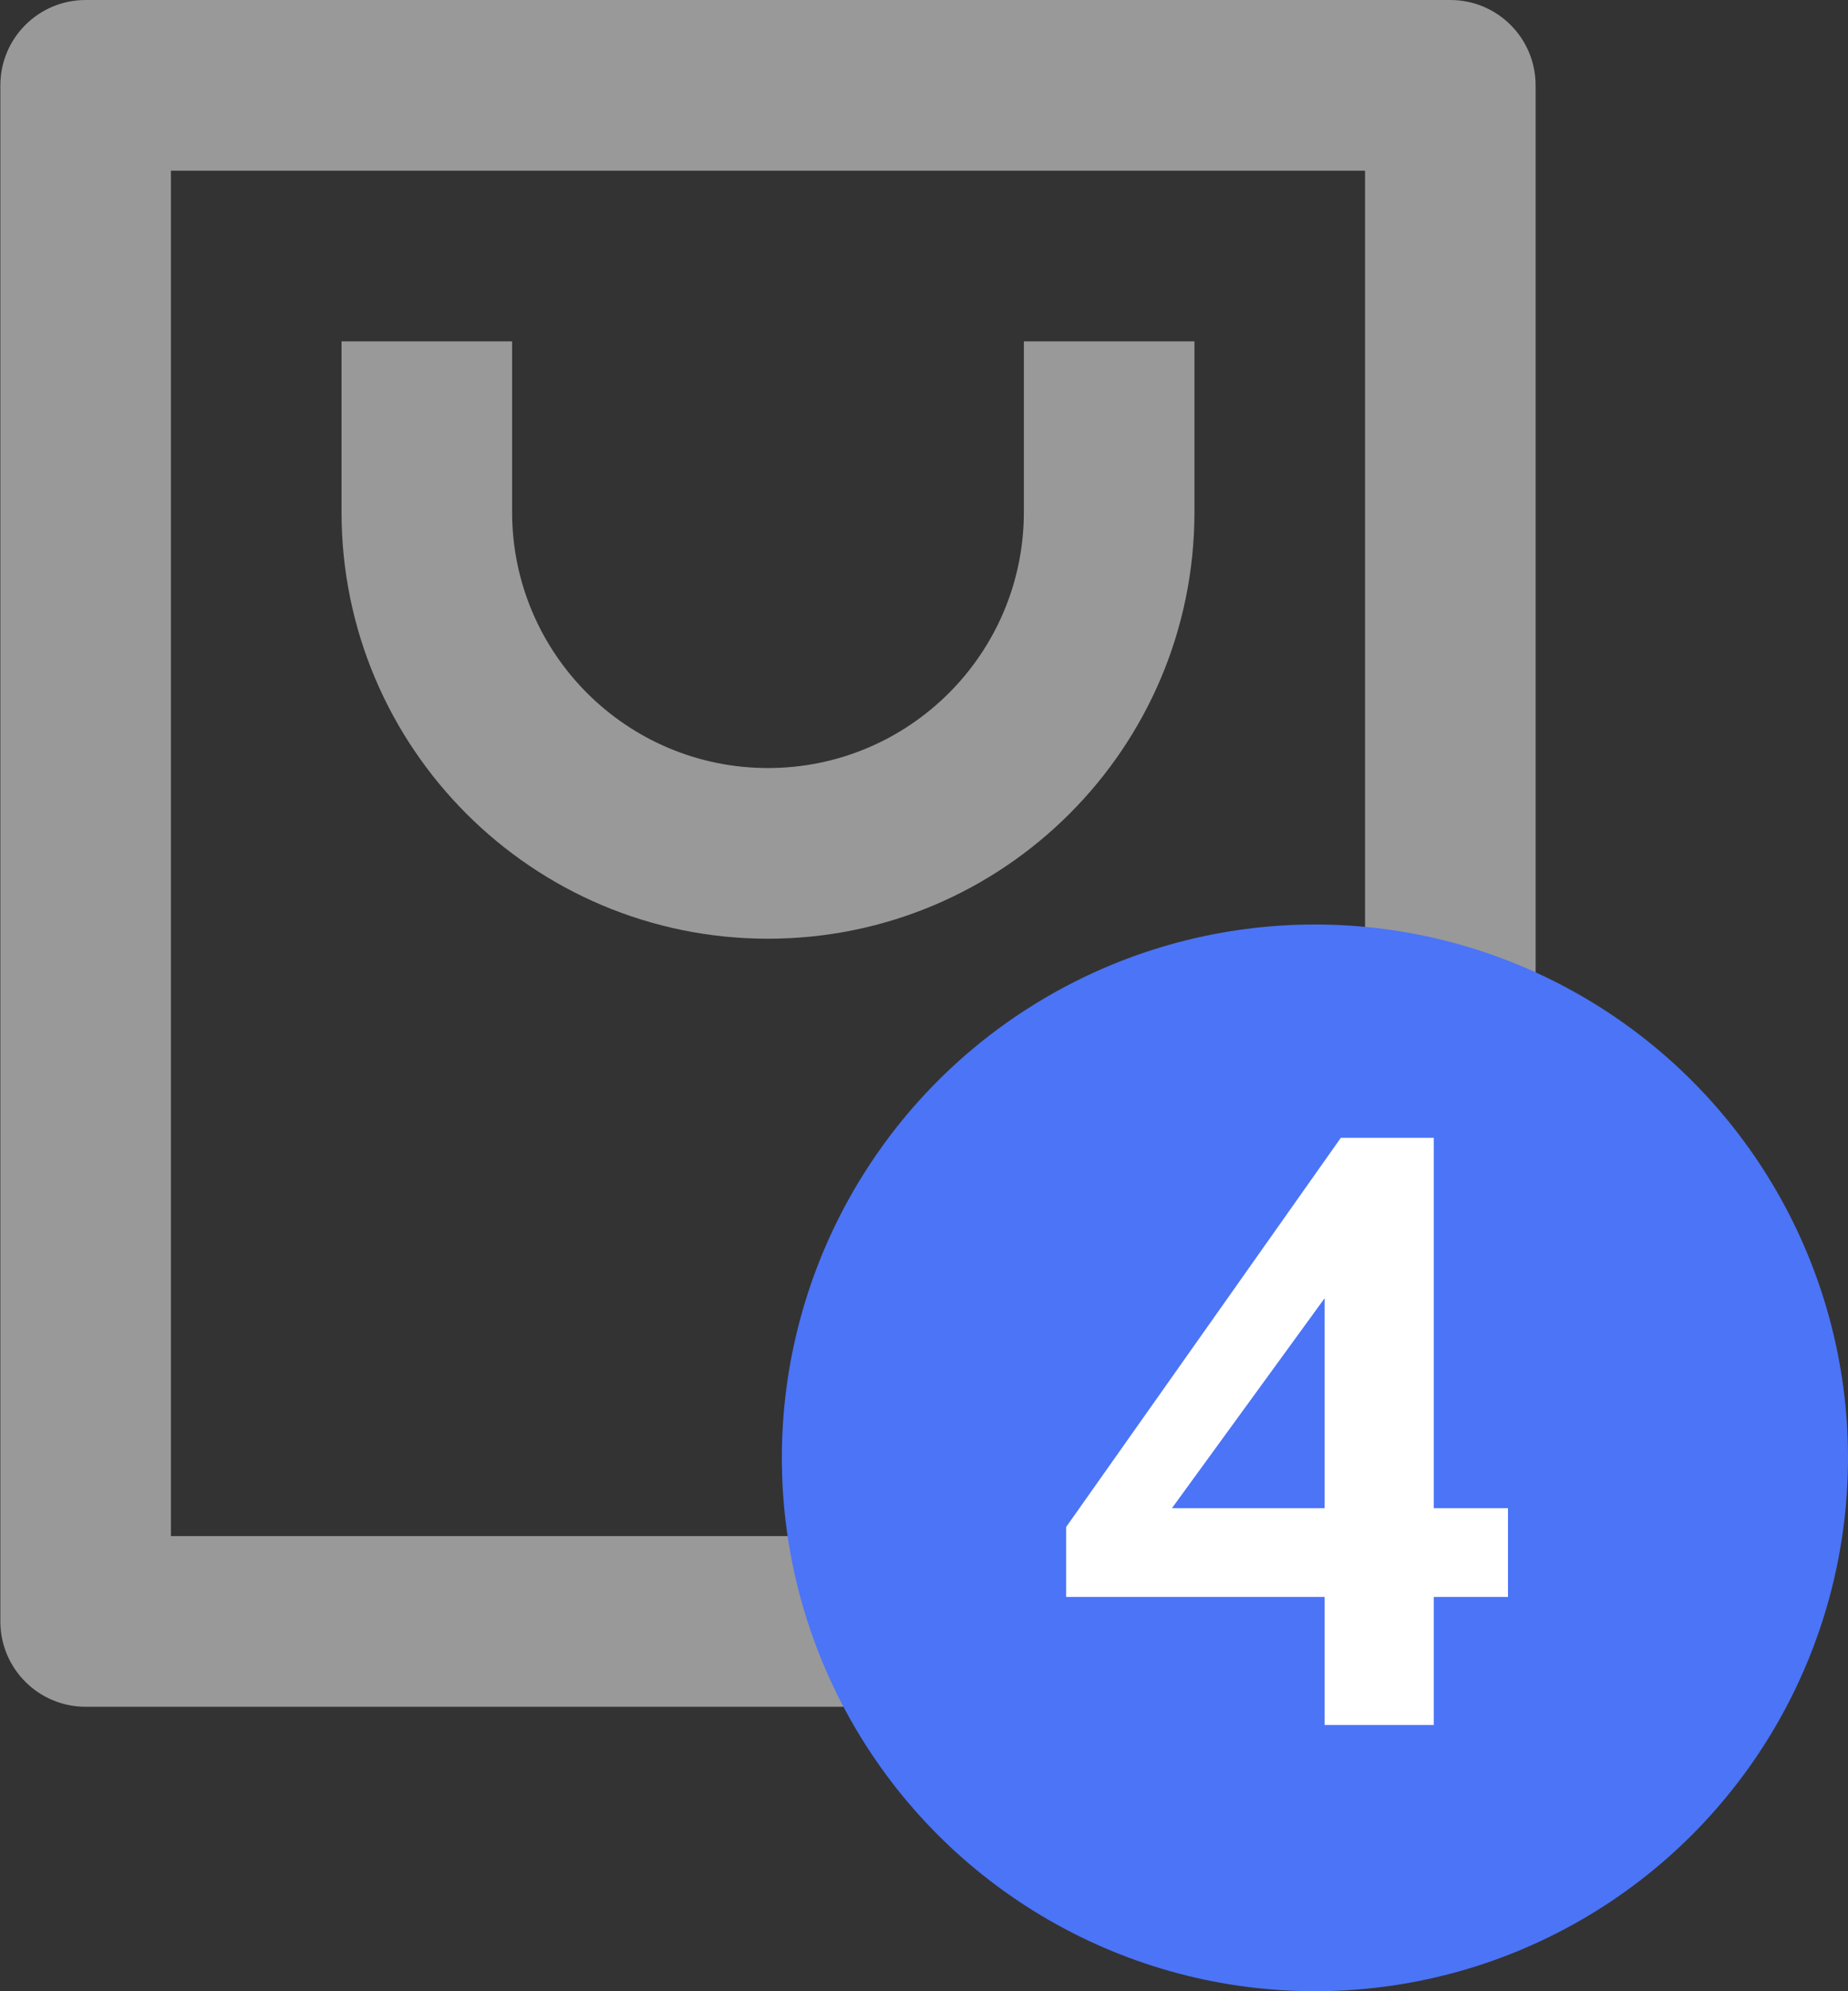 <svg width="26" height="28" viewBox="0 0 26 28" fill="none" xmlns="http://www.w3.org/2000/svg">
<rect x="0" y="0" width="26" height="28" fill="#333333" stroke="none"/>
<g id="Group 982">
<path id="Vector" d="M20.405 24H1.205C0.542 24 0.005 23.463 0.005 22.8V1.2C0.005 0.537 0.542 0 1.205 0H20.405C21.068 0 21.605 0.537 21.605 1.2V22.8C21.605 23.463 21.068 24 20.405 24ZM19.205 21.6V2.4H2.405V21.6H19.205ZM7.205 4.8V7.2C7.205 9.188 8.817 10.8 10.805 10.8C12.793 10.8 14.405 9.188 14.405 7.2V4.8H16.805V7.2C16.805 10.514 14.119 13.2 10.805 13.2C7.491 13.2 4.805 10.514 4.805 7.2V4.8H7.205Z" fill="#999999"/>
<circle id="Ellipse 156" cx="18.5" cy="20.5" r="7.5" fill="#4B74F7"/>
<path id="4" d="M15 21.472L18.864 16H20.172V21.208H21.216V22.456H20.172V24.256H18.636V22.456H15V21.472ZM18.636 21.208V18.256L16.488 21.208H18.636Z" fill="white"/>
</g>
</svg>
